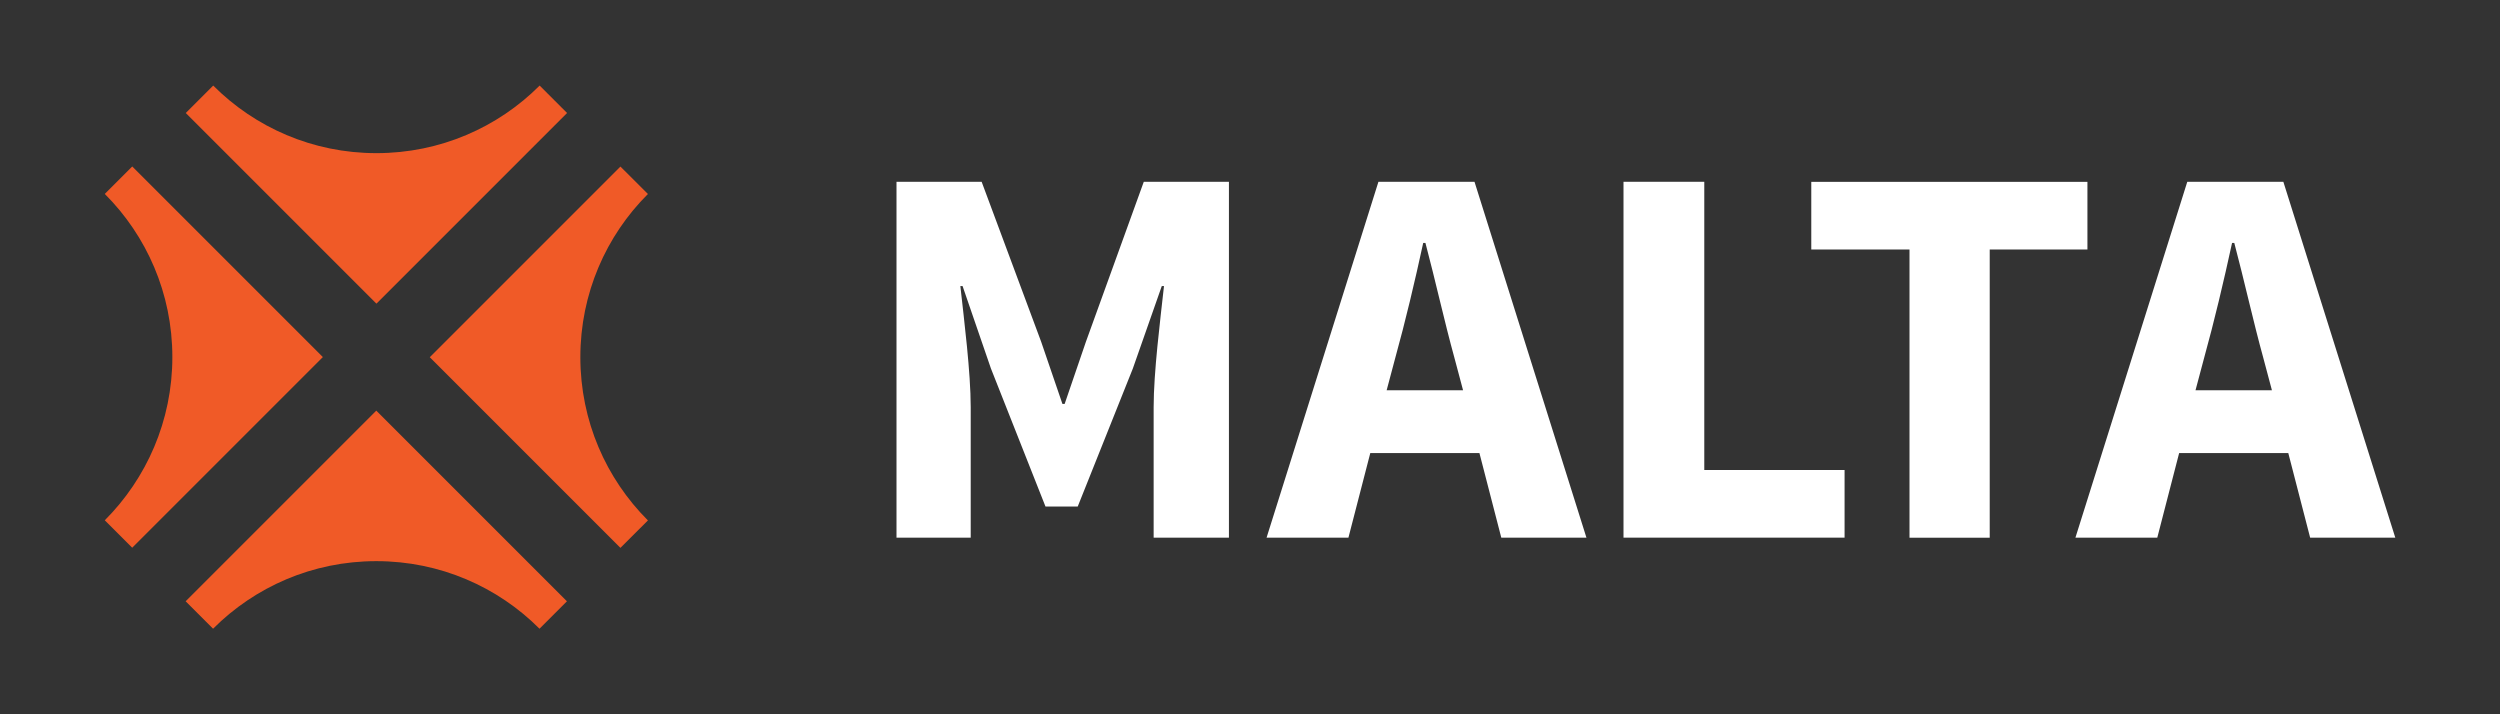 <?xml version="1.0" encoding="UTF-8"?> <svg xmlns="http://www.w3.org/2000/svg" id="fila-nosotras" viewBox="0 0 350 100"><rect x="0" y="0" width="350" height="100" fill="#333333" stroke="none"/><defs><style> .cls-1 { fill: #f05a27; } .cls-1, .cls-2 { stroke-width: 0px; } .cls-2 { fill: #fff; } </style></defs><g><path class="cls-1" d="M52.69,21.44c-8.92,0-17-3.61-22.84-9.46l-3.84,3.84,26.69,26.69,26.69-26.69-3.84-3.84c-5.84,5.85-13.92,9.46-22.84,9.46Z"></path><path class="cls-1" d="M52.69,78.56c8.92,0,17,3.61,22.84,9.46l3.84-3.84-26.69-26.69-26.69,26.69,3.84,3.84c5.85-5.85,13.92-9.46,22.84-9.46Z"></path><path class="cls-1" d="M81.25,50c0-8.92,3.61-17,9.46-22.84l-3.85-3.84-26.69,26.69,26.69,26.69,3.85-3.84c-5.85-5.85-9.46-13.92-9.46-22.85Z"></path><path class="cls-1" d="M18.51,23.31l-3.84,3.84c5.85,5.85,9.46,13.92,9.46,22.84s-3.62,17-9.46,22.85l3.84,3.84,26.69-26.69-26.69-26.69Z"></path></g><g><path class="cls-2" d="M125.51,25.45h11.92l8.33,22.39,2.98,8.71h.31l2.98-8.71,8.1-22.39h11.92v49.82h-10.54v-18.26c0-4.89.92-12.15,1.45-16.96h-.31l-4.05,11.54-7.72,19.33h-4.51l-7.64-19.33-3.97-11.54h-.31c.53,4.81,1.45,12.07,1.45,16.96v18.26h-10.39V25.45Z"></path><path class="cls-2" d="M207.12,63.43h-15.28l-3.06,11.84h-11.46l15.66-49.82h13.45l15.67,49.82h-11.92l-3.06-11.84ZM204.83,54.64l-1.22-4.58c-1.37-4.97-2.67-10.85-4.05-16.05h-.31c-1.14,5.27-2.52,11.08-3.9,16.05l-1.22,4.58h10.7Z"></path><path class="cls-2" d="M227.29,25.45h11.31v40.35h19.64v9.47h-30.95V25.45Z"></path><path class="cls-2" d="M267.33,34.93h-13.75v-9.47h38.66v9.47h-13.68v40.35h-11.23v-40.35Z"></path><path class="cls-2" d="M320.36,63.43h-15.28l-3.06,11.84h-11.46l15.66-49.82h13.45l15.67,49.82h-11.92l-3.06-11.84ZM318.07,54.64l-1.22-4.58c-1.37-4.97-2.67-10.85-4.05-16.05h-.31c-1.14,5.27-2.52,11.08-3.9,16.05l-1.22,4.58h10.7Z"></path></g></svg> 
